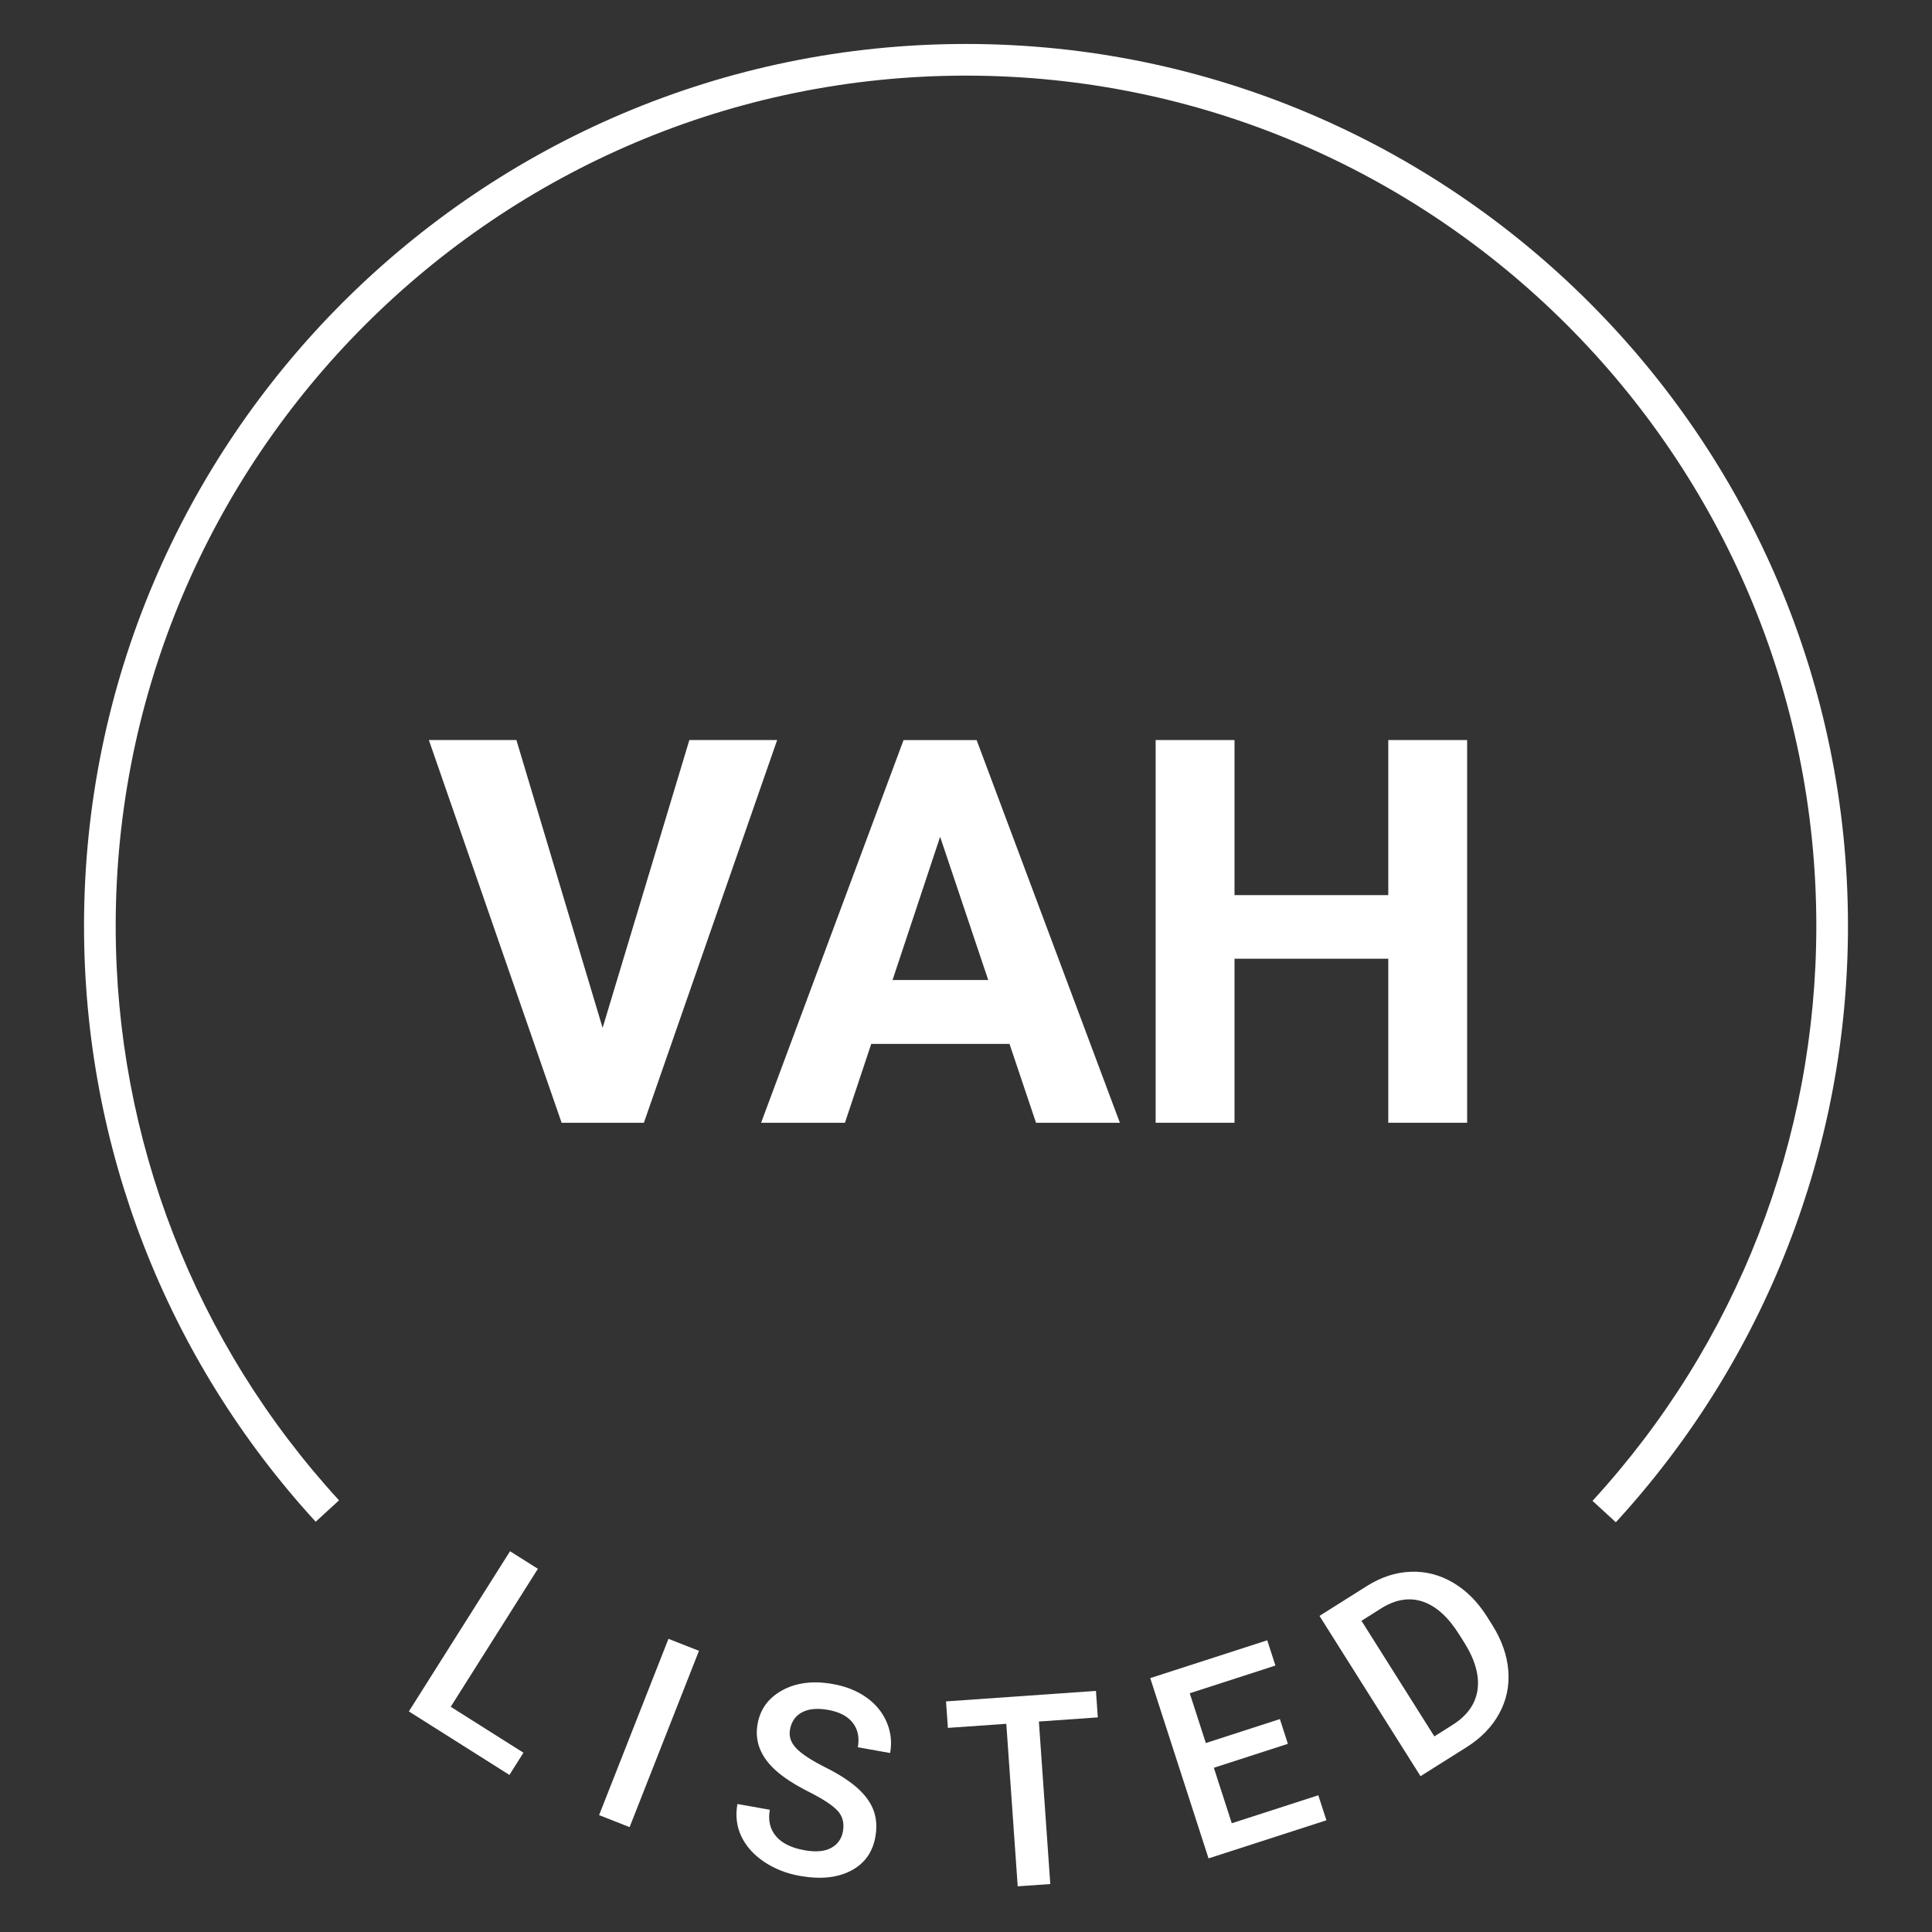 <?xml version="1.0" encoding="utf-8"?>
<!-- Generator: Adobe Illustrator 28.1.0, SVG Export Plug-In . SVG Version: 6.00 Build 0)  -->
<svg version="1.1" id="Ebene_1" xmlns="http://www.w3.org/2000/svg" xmlns:xlink="http://www.w3.org/1999/xlink" x="0px" y="0px"
	 viewBox="0 0 1100 1100" style="enable-background:new 0 0 1100 1100;" xml:space="preserve">
<rect x="0" y="0" width="1100" height="1100" fill="#333333" stroke="none"/>
<style type="text/css">
	.st0{fill:#FFFFFF;}
</style>
<g>
	<g>
		<path class="st0" d="M343.1,585.23l49.39-163.88h49.99l-75.88,217.9h-46.84l-75.58-217.9h49.84L343.1,585.23z"/>
		<path class="st0" d="M574.77,594.36h-78.72l-14.97,44.9h-47.74l81.11-217.9h41.6l81.56,217.9h-47.74L574.77,594.36z
			 M508.18,557.99h54.48l-27.39-81.56L508.18,557.99z"/>
		<path class="st0" d="M835.33,639.25h-44.9v-93.39h-87.55v93.39h-44.9v-217.9h44.9v88.3h87.55v-88.3h44.9V639.25z"/>
	</g>
	<g>
		<path class="st0" d="M256.62,971.77l41.41,26.15l-7.99,12.65l-57.25-36.16l57.61-91.2l15.85,10.01L256.62,971.77z"/>
		<path class="st0" d="M358.47,1040.3l-17.37-6.84l39.49-100.38l17.37,6.83L358.47,1040.3z"/>
		<path class="st0" d="M479.94,1042.68c0.83-4.67-0.17-8.56-3.01-11.67c-2.83-3.11-8.3-6.71-16.41-10.81
			c-8.1-4.09-14.4-8.17-18.9-12.23c-8.6-7.8-12.03-16.59-10.3-26.36c1.52-8.56,6.26-14.99,14.22-19.3s17.51-5.48,28.65-3.49
			c7.39,1.31,13.74,3.84,19.05,7.59s9.16,8.43,11.58,14.06c2.42,5.62,3.08,11.5,1.99,17.62l-18.39-3.27
			c0.99-5.55,0.01-10.19-2.91-13.94c-2.92-3.76-7.61-6.21-14.09-7.35c-6.03-1.07-10.94-0.62-14.73,1.37s-6.09,5.29-6.91,9.91
			c-0.69,3.89,0.53,7.46,3.67,10.7c3.13,3.24,8.62,6.82,16.45,10.74c7.83,3.93,13.97,7.9,18.43,11.92c4.45,4.03,7.49,8.28,9.1,12.76
			c1.61,4.47,1.94,9.44,0.97,14.88c-1.57,8.86-6.21,15.29-13.92,19.31c-7.71,4.03-17.38,5.01-29,2.95
			c-7.69-1.36-14.49-4.04-20.43-8.03s-10.25-8.8-12.94-14.45c-2.69-5.64-3.44-11.8-2.26-18.46l18.46,3.27
			c-1.07,6.03,0.1,11.05,3.5,15.06c3.4,4.02,8.82,6.68,16.26,8c6.42,1.14,11.48,0.7,15.17-1.33S479.18,1046.96,479.94,1042.68z"/>
		<path class="st0" d="M625.05,977.81l-33.55,2.35l6.49,92.53l-18.55,1.3l-6.49-92.53l-33.26,2.33l-1.06-15.08l85.36-5.99
			L625.05,977.81z"/>
		<path class="st0" d="M733.27,992.86l-42.16,13.63l10.21,31.59l49.27-15.93l4.61,14.24l-67.11,21.7L654.9,955.45l66.62-21.54
			l4.65,14.38l-48.78,15.78l9.16,28.34l42.16-13.64L733.27,992.86z"/>
		<path class="st0" d="M808.79,1011.28l-57.53-91.25l26.95-16.99c8.06-5.08,16.35-7.8,24.86-8.14s16.56,1.7,24.15,6.14
			s14.07,10.92,19.44,19.45l2.89,4.57c5.45,8.65,8.52,17.34,9.21,26.08c0.69,8.73-1.03,16.88-5.16,24.46
			c-4.13,7.56-10.31,13.94-18.54,19.14L808.79,1011.28z M775.17,922.82l41.49,65.81L827,982.1c8.31-5.24,13.06-11.87,14.23-19.88
			c1.17-8-1.27-16.9-7.33-26.69l-3.2-5.07c-6.24-9.9-13.17-16.11-20.76-18.62c-7.6-2.51-15.49-1.18-23.68,3.98L775.17,922.82z"/>
	</g>
	<g>
		<path class="st0" d="M919.99,866.72l-13.28-12.2c82.18-89.5,127.43-205.74,127.43-327.33c0-266.95-217.18-484.13-484.13-484.13
			S65.87,260.24,65.87,527.19c0,121.45,45.16,237.59,127.16,327.04l-13.29,12.18c-85.05-92.79-131.9-213.26-131.9-339.23
			C47.84,250.3,273.11,25.03,550,25.03s502.16,225.27,502.16,502.16C1052.16,653.3,1005.22,773.88,919.99,866.72z"/>
	</g>
</g>
</svg>
